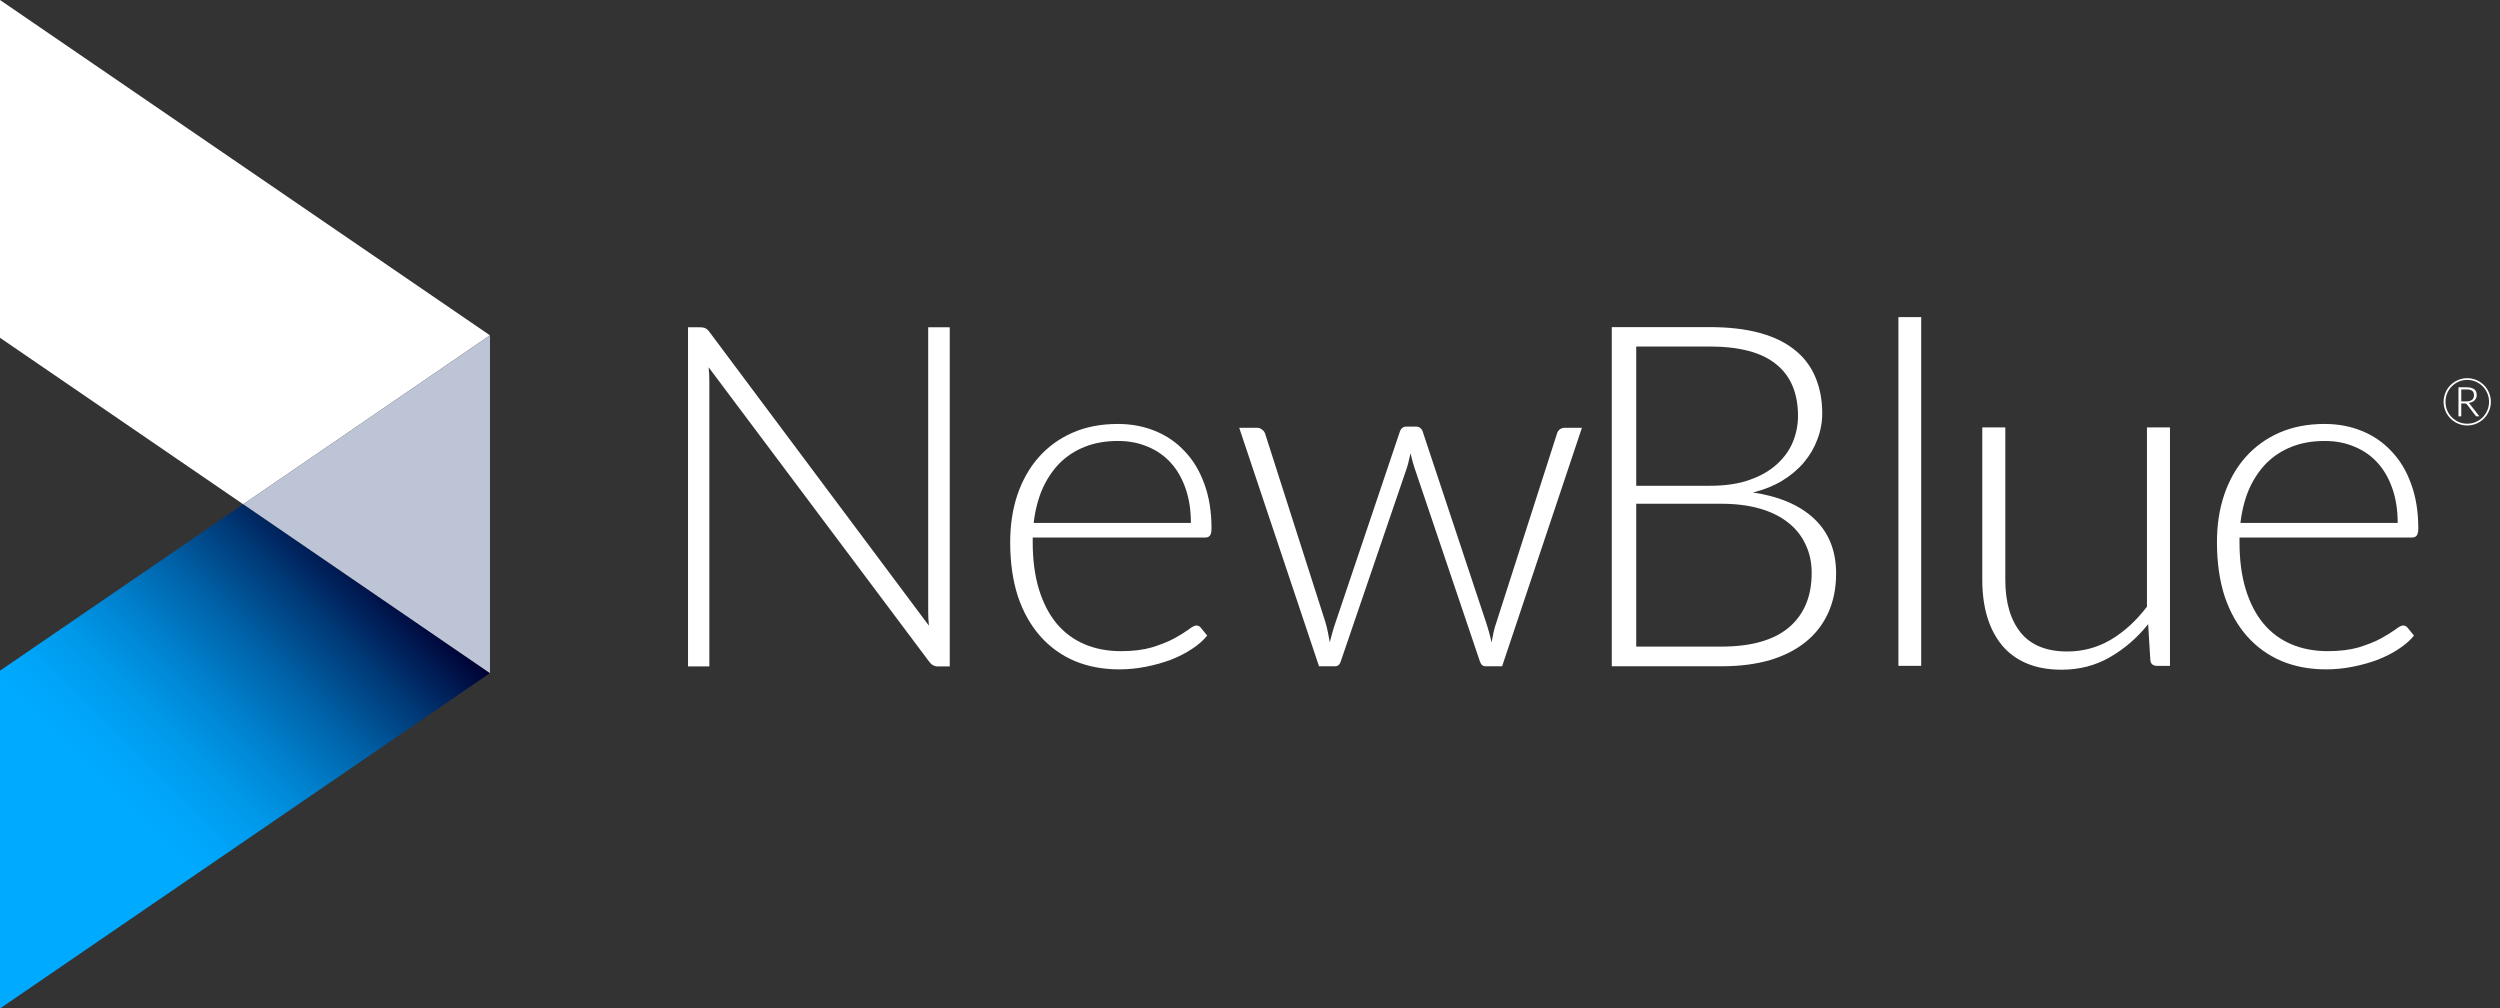 <?xml version="1.0" encoding="UTF-8"?>
<svg xmlns="http://www.w3.org/2000/svg" width="119" height="48" viewBox="0 0 119 48" fill="none">
  <rect x="0" y="0" width="119" height="48" fill="#333333" stroke="none"/>
  <path d="M33.32 15.578C33.427 15.578 33.511 15.593 33.571 15.624C33.632 15.647 33.697 15.704 33.765 15.795L44.216 29.782C44.193 29.554 44.182 29.333 44.182 29.12V15.578H45.208V31.722H44.649C44.474 31.722 44.334 31.645 44.227 31.493L33.731 17.483C33.754 17.712 33.765 17.928 33.765 18.134V31.722H32.75V15.578H33.32Z" fill="white"></path>
  <path d="M53.208 20.18C53.846 20.18 54.436 20.29 54.976 20.511C55.523 20.731 55.995 21.054 56.391 21.48C56.794 21.899 57.105 22.416 57.326 23.032C57.554 23.648 57.668 24.355 57.668 25.154C57.668 25.321 57.642 25.435 57.589 25.496C57.543 25.557 57.467 25.587 57.36 25.587H49.157V25.804C49.157 26.656 49.256 27.405 49.454 28.052C49.652 28.698 49.933 29.242 50.298 29.683C50.663 30.117 51.105 30.444 51.622 30.664C52.139 30.885 52.717 30.995 53.356 30.995C53.926 30.995 54.421 30.934 54.839 30.813C55.257 30.683 55.607 30.543 55.889 30.391C56.178 30.231 56.406 30.09 56.573 29.968C56.74 29.839 56.862 29.774 56.938 29.774C57.037 29.774 57.113 29.812 57.166 29.889L57.463 30.254C57.28 30.482 57.037 30.695 56.733 30.892C56.436 31.09 56.102 31.261 55.729 31.406C55.364 31.543 54.968 31.653 54.542 31.737C54.124 31.82 53.702 31.862 53.276 31.862C52.5 31.862 51.793 31.729 51.154 31.463C50.515 31.189 49.967 30.794 49.511 30.276C49.055 29.759 48.701 29.128 48.45 28.383C48.207 27.63 48.085 26.77 48.085 25.804C48.085 24.99 48.199 24.241 48.427 23.557C48.663 22.865 48.998 22.271 49.431 21.777C49.872 21.275 50.409 20.883 51.04 20.602C51.679 20.32 52.401 20.18 53.208 20.18ZM53.219 20.99C52.633 20.99 52.108 21.081 51.645 21.264C51.181 21.446 50.777 21.709 50.435 22.051C50.1 22.393 49.827 22.804 49.614 23.283C49.408 23.762 49.272 24.298 49.203 24.892H56.687C56.687 24.283 56.603 23.739 56.436 23.26C56.269 22.773 56.033 22.363 55.729 22.028C55.425 21.693 55.059 21.439 54.634 21.264C54.208 21.081 53.736 20.99 53.219 20.99Z" fill="white"></path>
  <path d="M58.986 20.362H59.819C59.925 20.362 60.013 20.393 60.081 20.453C60.15 20.507 60.195 20.568 60.218 20.636L63.082 29.592C63.135 29.767 63.177 29.934 63.207 30.094C63.238 30.254 63.268 30.413 63.298 30.573C63.336 30.413 63.378 30.254 63.424 30.094C63.469 29.934 63.523 29.767 63.584 29.592L66.63 20.556C66.683 20.389 66.79 20.305 66.949 20.305H67.394C67.561 20.305 67.672 20.389 67.725 20.556L70.725 29.592C70.84 29.934 70.931 30.265 70.999 30.584C71.03 30.425 71.06 30.265 71.091 30.105C71.129 29.938 71.178 29.767 71.239 29.592L74.114 20.636C74.175 20.453 74.304 20.362 74.502 20.362H75.3L71.501 31.714H70.703C70.581 31.714 70.493 31.634 70.44 31.474L67.326 22.256C67.288 22.142 67.253 22.028 67.223 21.914C67.193 21.8 67.166 21.686 67.143 21.572C67.12 21.686 67.094 21.8 67.063 21.914C67.04 22.028 67.01 22.142 66.972 22.256L63.823 31.474C63.778 31.634 63.686 31.714 63.549 31.714H62.785L58.986 20.362Z" fill="white"></path>
  <path d="M76.721 31.714V15.57H81.364C82.284 15.57 83.079 15.662 83.749 15.844C84.425 16.027 84.984 16.297 85.426 16.654C85.867 17.004 86.194 17.434 86.407 17.943C86.627 18.453 86.738 19.031 86.738 19.677C86.738 20.103 86.662 20.514 86.509 20.91C86.365 21.305 86.152 21.67 85.871 22.005C85.589 22.34 85.243 22.632 84.832 22.883C84.429 23.127 83.965 23.313 83.441 23.442C84.711 23.633 85.688 24.055 86.373 24.709C87.057 25.363 87.399 26.226 87.399 27.299C87.399 27.983 87.278 28.599 87.034 29.147C86.791 29.694 86.437 30.158 85.973 30.539C85.509 30.919 84.939 31.212 84.262 31.417C83.585 31.615 82.817 31.714 81.957 31.714H76.721ZM77.884 23.979V30.778H81.934C83.357 30.778 84.429 30.474 85.152 29.866C85.874 29.25 86.236 28.386 86.236 27.276C86.236 26.766 86.137 26.31 85.939 25.907C85.749 25.496 85.471 25.15 85.106 24.869C84.741 24.579 84.292 24.359 83.76 24.207C83.228 24.055 82.623 23.979 81.946 23.979H77.884ZM77.884 23.123H81.387C82.132 23.123 82.767 23.028 83.292 22.838C83.825 22.648 84.258 22.397 84.593 22.085C84.935 21.773 85.186 21.419 85.346 21.024C85.505 20.628 85.585 20.221 85.585 19.803C85.585 18.715 85.239 17.894 84.547 17.339C83.863 16.776 82.802 16.494 81.364 16.494H77.884V23.123Z" fill="white"></path>
  <path d="M91.449 15.094V31.694H90.365V15.094H91.449Z" fill="white"></path>
  <path d="M95.453 20.344V27.6C95.453 28.665 95.696 29.501 96.183 30.11C96.67 30.71 97.411 31.011 98.407 31.011C99.145 31.011 99.834 30.825 100.473 30.452C101.111 30.072 101.686 29.547 102.195 28.878V20.344H103.291V31.695H102.686C102.473 31.695 102.363 31.597 102.355 31.399L102.252 29.71C101.727 30.364 101.119 30.889 100.427 31.285C99.742 31.68 98.978 31.878 98.134 31.878C97.502 31.878 96.951 31.779 96.48 31.581C96.008 31.384 95.616 31.098 95.304 30.726C94.993 30.353 94.757 29.904 94.597 29.38C94.437 28.855 94.357 28.261 94.357 27.6V20.344H95.453Z" fill="white"></path>
  <path d="M110.65 20.18C111.289 20.18 111.878 20.29 112.418 20.511C112.966 20.731 113.437 21.054 113.833 21.48C114.236 21.899 114.548 22.416 114.768 23.032C114.997 23.648 115.111 24.355 115.111 25.154C115.111 25.321 115.084 25.435 115.031 25.496C114.985 25.557 114.909 25.587 114.803 25.587H106.6V25.804C106.6 26.656 106.699 27.405 106.896 28.052C107.094 28.698 107.376 29.242 107.741 29.683C108.106 30.117 108.547 30.444 109.064 30.664C109.581 30.885 110.159 30.995 110.798 30.995C111.369 30.995 111.863 30.934 112.281 30.813C112.7 30.683 113.05 30.543 113.331 30.391C113.62 30.231 113.848 30.09 114.015 29.968C114.183 29.839 114.305 29.774 114.381 29.774C114.479 29.774 114.555 29.812 114.609 29.889L114.905 30.254C114.723 30.482 114.479 30.695 114.175 30.892C113.879 31.09 113.544 31.261 113.171 31.406C112.806 31.543 112.411 31.653 111.985 31.737C111.566 31.82 111.144 31.862 110.718 31.862C109.943 31.862 109.235 31.729 108.596 31.463C107.957 31.189 107.41 30.794 106.953 30.276C106.497 29.759 106.143 29.128 105.892 28.383C105.649 27.63 105.527 26.77 105.527 25.804C105.527 24.99 105.641 24.241 105.87 23.557C106.105 22.865 106.44 22.271 106.874 21.777C107.315 21.275 107.851 20.883 108.482 20.602C109.121 20.32 109.844 20.18 110.65 20.18ZM110.661 20.99C110.076 20.99 109.551 21.081 109.087 21.264C108.623 21.446 108.22 21.709 107.878 22.051C107.543 22.393 107.269 22.804 107.056 23.283C106.851 23.762 106.714 24.298 106.645 24.892H114.13C114.13 24.283 114.046 23.739 113.879 23.26C113.711 22.773 113.475 22.363 113.171 22.028C112.867 21.693 112.502 21.439 112.076 21.264C111.65 21.081 111.178 20.99 110.661 20.99Z" fill="white"></path>
  <path d="M116.314 19.127C116.314 19.024 116.328 18.924 116.355 18.829C116.382 18.732 116.42 18.642 116.467 18.559C116.516 18.476 116.575 18.399 116.644 18.331C116.712 18.262 116.788 18.203 116.872 18.154C116.955 18.106 117.044 18.068 117.14 18.041C117.236 18.014 117.336 18 117.44 18C117.544 18 117.644 18.014 117.739 18.041C117.835 18.068 117.925 18.106 118.008 18.154C118.092 18.203 118.169 18.262 118.237 18.331C118.306 18.399 118.364 18.476 118.412 18.559C118.461 18.642 118.499 18.732 118.526 18.829C118.553 18.924 118.567 19.024 118.567 19.127C118.567 19.231 118.553 19.331 118.526 19.427C118.499 19.522 118.461 19.612 118.412 19.695C118.364 19.778 118.306 19.854 118.237 19.923C118.169 19.991 118.092 20.05 118.008 20.099C117.925 20.148 117.835 20.186 117.739 20.213C117.644 20.24 117.544 20.254 117.44 20.254C117.337 20.254 117.237 20.24 117.14 20.213C117.044 20.186 116.955 20.148 116.872 20.099C116.788 20.05 116.712 19.991 116.644 19.923C116.575 19.854 116.516 19.778 116.467 19.695C116.42 19.612 116.382 19.522 116.355 19.427C116.328 19.331 116.314 19.231 116.314 19.127ZM116.407 19.127C116.407 19.271 116.433 19.407 116.486 19.534C116.54 19.66 116.614 19.77 116.708 19.865C116.801 19.959 116.911 20.032 117.035 20.087C117.161 20.141 117.296 20.168 117.44 20.168C117.583 20.168 117.718 20.141 117.844 20.087C117.971 20.032 118.081 19.959 118.175 19.865C118.268 19.77 118.342 19.66 118.396 19.534C118.451 19.407 118.478 19.271 118.478 19.127C118.478 18.982 118.451 18.847 118.396 18.721C118.342 18.594 118.268 18.483 118.175 18.389C118.081 18.294 117.971 18.22 117.844 18.165C117.718 18.11 117.583 18.083 117.44 18.083C117.296 18.083 117.161 18.11 117.035 18.165C116.911 18.22 116.801 18.294 116.708 18.389C116.614 18.483 116.54 18.594 116.486 18.721C116.433 18.847 116.407 18.982 116.407 19.127ZM117.156 19.206V19.817H117.023V18.435H117.409C117.568 18.435 117.688 18.466 117.769 18.526C117.851 18.585 117.892 18.676 117.892 18.799C117.892 18.903 117.859 18.988 117.791 19.055C117.724 19.122 117.63 19.163 117.508 19.18C117.521 19.187 117.532 19.196 117.541 19.206C117.552 19.216 117.561 19.228 117.571 19.242L118.016 19.817H117.891C117.88 19.817 117.871 19.815 117.863 19.812C117.855 19.809 117.849 19.802 117.842 19.792L117.421 19.244C117.413 19.232 117.402 19.224 117.388 19.217C117.376 19.21 117.355 19.206 117.327 19.206H117.156ZM117.156 19.107H117.387C117.513 19.107 117.606 19.082 117.668 19.032C117.73 18.981 117.761 18.908 117.761 18.813C117.761 18.717 117.733 18.648 117.677 18.604C117.621 18.56 117.531 18.538 117.409 18.538H117.156V19.107Z" fill="white"></path>
  <path d="M0 0L0 16.078L11.577 24.003L23.322 15.962L0 0Z" fill="white"></path>
  <path d="M0 31.924V48.003L23.322 32.04L11.577 24L0 31.924Z" fill="url(#paint0_linear_3723_48475)"></path>
  <path d="M11.578 24.001L23.323 32.041V15.961L11.578 24.001Z" fill="#BDC4D6"></path>
  <defs>
    <linearGradient id="paint0_linear_3723_48475" x1="-2.18" y1="45.822" x2="17.462" y2="26.18" gradientUnits="userSpaceOnUse">
      <stop offset="0.392" stop-color="#00AAFF"></stop>
      <stop offset="0.458" stop-color="#00A5F9"></stop>
      <stop offset="0.545" stop-color="#0098E9"></stop>
      <stop offset="0.642" stop-color="#0081CE"></stop>
      <stop offset="0.748" stop-color="#0062A8"></stop>
      <stop offset="0.86" stop-color="#003A78"></stop>
      <stop offset="0.977" stop-color="#000A3E"></stop>
      <stop offset="1" stop-color="#000031"></stop>
    </linearGradient>
  </defs>
</svg>
